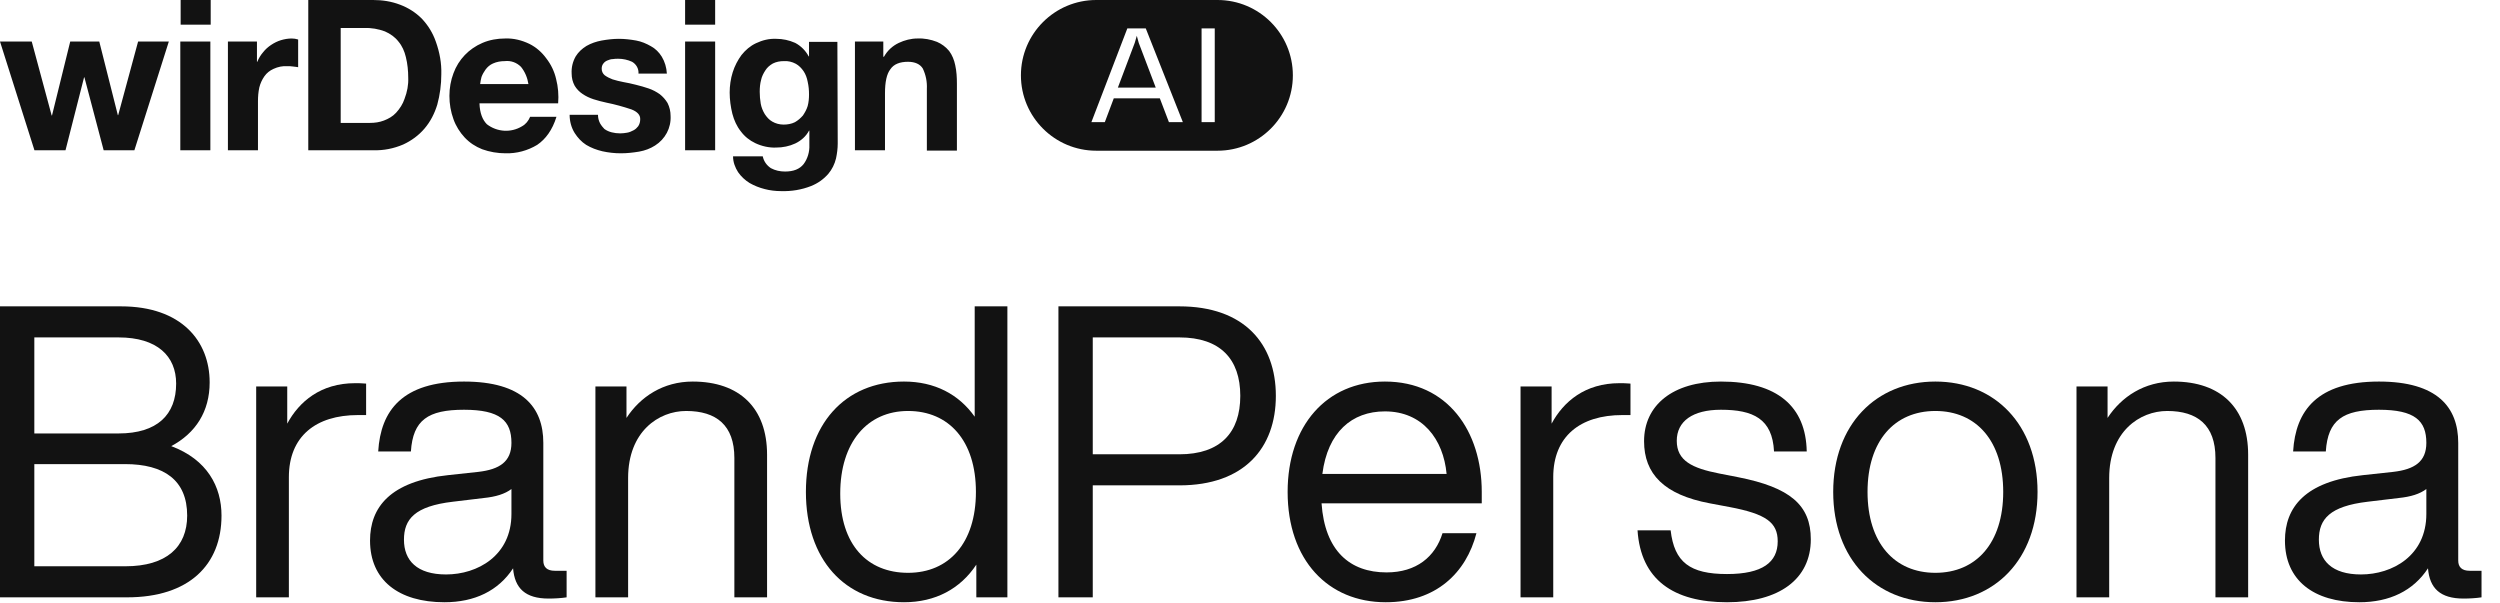 <svg width="4579" height="1104" viewBox="0 0 4579 1104" fill="none" xmlns="http://www.w3.org/2000/svg">
<path d="M1617.86 76.069V103.899H1619.1C1625.28 92.767 1634.56 84.109 1646.31 78.543C1656.82 73.595 1668.57 70.503 1680.32 70.503C1692.69 69.885 1705.06 72.358 1716.19 76.688C1724.85 80.398 1732.27 85.964 1738.46 93.386C1744.02 100.807 1747.73 110.084 1749.59 119.36C1752.06 130.492 1752.68 141.624 1752.68 153.375V275.828H1697.64V162.652C1698.26 149.664 1695.78 137.295 1690.22 125.545C1685.27 117.505 1675.99 113.176 1663.01 113.176C1648.16 113.176 1637.03 117.505 1630.85 126.782C1624.04 135.44 1620.95 150.283 1620.95 170.691V275.209H1565.91V76.069H1617.86ZM1254.83 275.209H1309.87V76.069H1254.83V275.209ZM1098.98 225.733C1096.51 220.786 1095.27 215.838 1095.27 210.272H1043.32C1043.32 222.023 1046.41 233.773 1052.6 243.668C1058.16 252.327 1064.97 259.748 1073.62 265.314C1082.9 270.88 1092.8 274.591 1103.31 277.064C1114.44 279.538 1125.57 280.775 1137.32 280.775C1148.46 280.775 1159.59 279.538 1170.72 277.683C1181.23 275.828 1191.13 272.117 1199.79 266.551C1218.34 254.8 1229.47 234.392 1228.24 212.127C1228.24 204.088 1226.38 196.048 1222.67 188.626C1218.96 182.442 1214.01 176.876 1208.45 172.547C1202.26 168.218 1195.46 164.507 1188.04 162.033C1180.62 159.559 1172.58 157.086 1164.54 155.23C1157.12 153.375 1149.08 151.52 1141.65 150.283C1134.85 149.046 1128.05 147.19 1121.86 145.335C1116.92 143.48 1111.97 141.006 1107.64 137.914C1103.93 134.822 1102.07 130.492 1102.07 126.163C1102.07 122.453 1102.69 119.36 1105.17 116.268C1107.02 113.794 1109.49 111.939 1112.59 110.702C1115.68 109.465 1118.77 108.228 1122.48 108.228C1125.57 107.61 1129.29 107.61 1132.38 107.61C1141.04 107.61 1149.69 109.465 1157.73 113.176C1165.16 117.505 1170.1 125.545 1169.48 134.822H1221.43C1220.82 123.689 1217.72 113.176 1212.16 103.899C1207.21 95.859 1200.41 89.056 1192.37 84.727C1183.71 79.78 1175.05 76.069 1165.15 74.214C1154.64 72.358 1144.13 71.121 1133.61 71.121C1123.1 71.121 1112.59 72.358 1102.07 74.214C1092.18 76.069 1082.9 79.161 1074.24 84.109C1066.2 89.056 1059.4 95.241 1054.45 103.281C1048.89 113.176 1046.41 123.689 1047.03 134.822C1047.03 142.861 1048.89 150.283 1052.6 157.086C1056.31 163.27 1061.26 168.218 1066.82 171.928C1073.01 176.258 1079.81 179.35 1087.23 181.824C1094.65 184.297 1102.69 186.153 1110.73 188.008C1126.19 191.1 1141.65 195.429 1156.5 200.377C1167.63 204.706 1173.19 210.891 1172.58 218.93C1172.58 223.26 1171.34 227.589 1168.87 231.299C1166.39 234.392 1163.92 236.865 1160.21 238.721C1156.5 240.576 1152.79 242.431 1148.46 243.05C1144.75 243.668 1140.42 244.287 1136.09 244.287C1130.52 244.287 1125.57 243.668 1120.63 242.431C1115.68 241.194 1111.35 239.339 1107.02 236.247C1104.55 233.773 1101.45 230.062 1098.98 225.733ZM417.452 76.069V275.209H472.494V185.534C472.494 176.876 473.112 168.836 474.968 160.178C476.823 152.757 479.915 145.954 484.244 139.769C488.574 133.585 494.14 129.256 500.942 126.163C508.982 122.453 517.641 120.597 526.299 121.216C530.009 121.216 533.102 121.216 536.812 121.834C540.523 122.453 543.615 122.453 546.089 123.071V72.358C542.378 71.121 538.049 70.503 534.339 70.503C527.536 70.503 520.733 71.74 514.548 73.595C508.364 75.451 502.179 78.543 496.613 82.254C491.047 85.964 486.1 90.293 481.771 95.859C477.441 100.807 473.731 106.991 471.257 113.176H470.638V76.069H417.452ZM385.293 76.069H330.251V275.209H385.293V76.069ZM252.945 76.069L216.457 210.891H215.838L181.824 76.069H128.637L95.241 211.509H94.623L58.134 76.069H0L63.082 275.209H119.979L153.993 141.624H154.612L189.863 275.209H246.142L309.224 76.069H252.945ZM747.703 142.243C747.703 129.874 746.466 116.887 743.374 104.518C740.9 94.004 736.571 84.109 729.768 76.069C723.584 68.029 714.925 61.845 705.03 57.516C693.28 53.187 680.292 50.713 667.305 51.331H624.013V225.115H677.818C686.477 225.115 695.135 223.878 703.175 220.786C711.215 217.693 719.254 213.364 725.439 206.561C732.242 199.14 737.808 190.482 740.9 181.205C745.848 168.218 748.321 155.23 747.703 142.243ZM808.311 136.058C808.311 154.612 805.837 173.784 800.889 191.719C795.942 207.798 788.52 222.641 777.388 235.628C766.875 247.997 753.269 257.893 738.426 264.695C721.11 272.117 702.556 275.828 683.384 275.209H564.643V0H683.384C700.082 0 716.781 2.474 732.86 8.658C747.703 14.224 761.309 22.883 772.441 34.015C784.191 46.384 792.85 60.608 798.416 76.688C805.219 95.859 808.929 115.65 808.311 136.058ZM967.87 153.993C966.015 142.243 961.686 131.729 954.264 122.453C946.225 114.413 935.711 110.702 924.579 111.939C917.158 111.939 909.736 113.176 902.933 116.268C897.367 118.742 893.038 122.453 889.327 127.4C886.235 131.729 883.761 136.058 881.906 141.006C880.669 145.335 880.051 149.664 879.432 153.993H967.87ZM1018.58 144.717C1022.29 158.941 1023.53 174.402 1022.29 189.245H878.195C878.814 207.18 883.761 219.549 891.801 227.589C910.355 241.813 935.711 243.668 956.12 231.299C962.923 227.589 967.87 221.404 970.962 213.983H1019.2C1011.78 238.102 999.411 254.8 983.95 265.314C966.633 275.828 946.225 281.394 925.816 280.775C911.592 280.775 896.749 278.301 883.143 273.354C870.774 268.406 860.26 261.603 850.984 251.708C842.325 242.431 834.904 230.681 830.575 218.312C825.627 204.706 823.154 190.482 823.154 175.639C823.154 161.415 825.627 147.19 830.575 134.203C839.852 108.847 859.023 89.056 883.761 78.543C896.749 72.977 910.973 70.503 925.197 70.503C940.659 69.885 955.501 73.595 969.726 80.398C982.095 86.583 992.608 95.859 1000.65 106.991C1009.31 118.123 1015.49 131.111 1018.58 144.717ZM1481.8 173.165C1481.8 165.125 1481.18 157.704 1479.33 149.664C1478.09 142.861 1475.62 136.058 1471.9 130.492C1468.19 124.926 1463.25 119.979 1457.68 116.887C1450.88 113.176 1442.84 111.321 1435.42 111.939C1428.61 111.939 1421.81 113.176 1415.63 116.268C1410.06 119.36 1405.11 123.689 1402.02 128.637C1398.31 134.203 1395.22 140.388 1393.98 146.572C1392.13 153.375 1391.51 160.796 1391.51 168.218C1391.51 175.639 1392.13 182.442 1393.36 189.863C1394.6 196.666 1397.07 202.851 1400.78 209.035C1404.49 214.601 1408.82 219.549 1414.39 222.641C1420.57 226.352 1428 228.207 1435.42 228.207C1442.22 228.207 1449.64 226.97 1455.83 223.878C1461.39 220.786 1466.34 216.457 1470.67 211.509C1474.38 205.943 1477.47 200.377 1479.33 194.192C1481.18 187.39 1481.8 179.968 1481.8 173.165ZM1534.37 262.84C1534.37 272.117 1533.13 281.394 1531.28 290.052C1528.8 300.565 1523.85 310.461 1517.05 318.5C1508.39 328.396 1497.88 335.817 1485.51 340.764C1468.19 347.567 1449.64 350.66 1430.47 350.041C1420.57 350.041 1410.06 348.804 1400.78 346.331C1390.89 343.857 1381.61 340.146 1372.95 335.198C1364.91 330.251 1357.49 323.448 1351.93 315.408C1346.36 306.75 1342.65 296.855 1342.65 286.341H1397.07C1398.93 295.618 1404.49 303.039 1411.92 307.987C1419.96 312.316 1428.61 314.171 1437.89 314.171C1453.35 314.171 1464.48 309.842 1471.9 300.565C1479.33 290.67 1483.04 277.683 1482.42 265.314V239.339H1481.8C1476.23 249.853 1466.96 257.893 1456.44 262.84C1445.93 267.788 1433.56 270.262 1421.81 270.262C1408.82 270.88 1395.22 267.788 1383.47 262.222C1372.95 257.274 1363.68 249.853 1356.87 240.576C1349.45 231.299 1344.5 220.167 1341.41 208.417C1338.32 196.048 1336.46 182.442 1336.46 169.455C1336.46 157.086 1338.32 144.098 1342.03 132.348C1345.74 120.597 1351.31 110.084 1358.11 100.807C1365.53 91.53 1374.19 84.109 1384.7 79.161C1396.45 73.595 1408.82 70.503 1421.81 71.121C1433.56 71.121 1445.31 73.595 1456.44 78.543C1466.96 84.109 1475.62 92.767 1481.18 103.281H1481.8V76.688H1533.75L1534.37 262.84ZM330.869 45.147H385.911V0H330.869V45.147ZM1254.83 45.147H1309.87V0H1254.83V45.147Z" fill="#121212"/>
<path d="M2229.98 0C2306.21 5.34812e-06 2368 61.795 2368 138.022C2368 214.25 2306.21 276.045 2229.98 276.045H2007.94C1931.71 276.045 1869.92 214.25 1869.92 138.022C1869.92 61.795 1931.71 7.25941e-05 2007.94 0H2229.98ZM2064.84 51.955L1999.02 223.651H2023.61L2040.01 180.083H2124.34L2140.97 223.651H2166.5L2098.57 51.955H2064.84ZM2200.8 223.651H2224.93V51.955H2200.8V223.651ZM2085.69 78.424L2116.84 160.407H2047.51L2078.43 78.424L2082.17 65.541L2085.69 78.424Z" fill="#121212"/>
<path d="M4523.45 1045.43H4545.16V1094.08C4535.43 1095.58 4523.45 1096.33 4512.22 1096.33C4469.56 1096.33 4450.09 1077.62 4447.1 1040.94C4420.15 1082.11 4376.74 1103.07 4321.34 1103.07C4237.51 1103.07 4185.11 1062.65 4185.11 990.036C4185.11 929.404 4221.79 881.497 4328.08 870.269L4383.47 864.28C4422.4 859.789 4444.1 845.567 4444.1 811.134C4444.1 770.712 4423.15 750.501 4357.27 750.501C4291.4 750.501 4263.7 769.215 4259.96 826.853H4200.08C4204.57 751.998 4244.24 698.852 4357.27 698.852C4464.32 698.852 4502.49 746.01 4502.49 811.134V1026.71C4502.49 1038.69 4509.23 1045.43 4523.45 1045.43ZM4324.34 1052.17C4381.98 1052.17 4444.1 1017.73 4444.1 941.381V895.719C4432.13 904.702 4415.66 909.942 4393.2 912.187L4337.06 918.924C4266.7 927.158 4247.24 951.112 4247.24 988.539C4247.24 1026.72 4271.19 1052.17 4324.34 1052.17Z" fill="#121212"/>
<path d="M3981.47 698.852C4067.56 698.852 4117.71 747.507 4117.71 832.841V1094.08H4057.82V838.83C4057.82 778.946 4024.89 752.747 3969.5 752.747C3919.34 752.747 3863.2 790.174 3863.2 875.509V1094.08H3803.32V707.834H3860.21V765.472C3885.66 726.548 3927.58 698.852 3981.47 698.852Z" fill="#121212"/>
<path d="M3544.84 1103.07C3436.3 1103.07 3357.7 1024.47 3357.7 900.959C3357.7 777.449 3436.3 698.852 3544.84 698.852C3653.37 698.852 3731.97 777.449 3731.97 900.959C3731.97 1024.47 3653.37 1103.07 3544.84 1103.07ZM3544.84 1049.17C3619.69 1049.17 3669.09 994.527 3669.09 900.959C3669.09 807.391 3619.69 752.747 3544.84 752.747C3469.98 752.747 3420.58 807.391 3420.58 900.959C3420.58 994.527 3469.98 1049.17 3544.84 1049.17Z" fill="#121212"/>
<path d="M3163.23 1103.07C3065.17 1103.07 3005.29 1061.9 2999.3 971.323H3059.93C3066.67 1029.71 3095.11 1051.42 3163.23 1051.42C3228.35 1051.42 3256.05 1029.71 3256.05 991.533C3256.05 957.1 3235.09 941.381 3167.72 928.655L3131.79 921.918C3047.95 906.199 3011.27 868.023 3011.27 808.139C3011.27 742.267 3063.67 698.852 3152 698.852C3255.3 698.852 3307.7 744.513 3309.2 826.853H3249.31C3246.32 766.969 3211.14 750.501 3152 750.501C3100.35 750.501 3071.16 771.461 3071.16 807.391C3071.16 844.07 3099.6 857.543 3149.01 867.275L3183.44 874.011C3278.5 892.725 3316.68 924.913 3316.68 987.791C3316.68 1061.15 3258.29 1103.07 3163.23 1103.07Z" fill="#121212"/>
<path d="M2966.18 701.846C2972.17 701.846 2978.16 701.846 2986.39 702.594V760.232H2971.42C2894.32 760.232 2844.92 799.157 2844.92 874.011V1094.08H2785.03V707.834H2841.92V775.952C2863.63 735.53 2903.3 701.846 2966.18 701.846Z" fill="#121212"/>
<path d="M2538.07 1103.07C2432.53 1103.07 2358.42 1025.97 2358.42 900.959C2358.42 779.695 2429.53 698.852 2536.57 698.852C2651.85 698.852 2713.98 790.174 2713.98 900.959V921.918H2420.55C2426.54 1008.75 2472.2 1048.42 2539.57 1048.42C2594.21 1048.42 2628.65 1019.98 2642.12 976.562H2704.25C2685.53 1049.17 2630.14 1103.07 2538.07 1103.07ZM2422.05 868.023H2649.6C2643.62 804.397 2605.44 753.495 2536.57 753.495C2475.94 753.495 2431.78 791.671 2422.05 868.023Z" fill="#121212"/>
<path d="M2160.19 561.117C2278.46 561.117 2336.85 629.235 2336.85 725.049C2336.85 820.863 2278.46 888.981 2160.19 888.981H2001.5V1094.08H1938.62V561.117H2160.19ZM2001.5 832.091H2160.19C2235.04 832.091 2271.72 792.418 2271.72 725.049C2271.72 657.68 2235.04 618.007 2160.19 618.007H2001.5V832.091Z" fill="#121212"/>
<path d="M1785.25 763.225V561.117H1845.13V1094.08H1788.24V1034.2C1759.05 1078.36 1713.39 1103.06 1655.75 1103.06C1547.21 1103.06 1476.1 1024.47 1476.1 900.957C1476.1 777.447 1547.21 698.85 1655.75 698.85C1711.89 698.85 1756.06 722.055 1785.25 763.225ZM1663.24 1049.17C1738.09 1049.17 1787.5 994.526 1787.5 900.957C1787.5 807.389 1738.09 752.745 1663.24 752.745C1588.38 752.745 1538.98 810.383 1538.98 903.952C1538.98 997.52 1588.38 1049.17 1663.24 1049.17Z" fill="#121212"/>
<path d="M1268.72 698.852C1354.81 698.852 1404.96 747.507 1404.96 832.841V1094.08H1345.07V838.83C1345.07 778.946 1312.14 752.747 1256.75 752.747C1206.59 752.747 1150.45 790.174 1150.45 875.509V1094.08H1090.57V707.834H1147.46V765.472C1172.91 726.548 1214.83 698.852 1268.72 698.852Z" fill="#121212"/>
<path d="M1016.1 1045.43H1037.81V1094.08C1028.08 1095.58 1016.1 1096.33 1004.87 1096.33C962.205 1096.33 942.742 1077.62 939.748 1040.94C912.8 1082.11 869.385 1103.07 813.992 1103.07C730.155 1103.07 677.757 1062.65 677.757 990.036C677.757 929.404 714.436 881.497 820.729 870.269L876.122 864.28C915.046 859.789 936.754 845.567 936.754 811.134C936.754 770.712 915.795 750.501 849.923 750.501C784.05 750.501 756.354 769.215 752.612 826.853H692.728C697.219 751.998 736.892 698.852 849.923 698.852C956.965 698.852 995.141 746.01 995.141 811.134V1026.71C995.141 1038.69 1001.88 1045.43 1016.1 1045.43ZM816.987 1052.17C874.625 1052.17 936.754 1017.73 936.754 941.381V895.719C924.777 904.702 908.309 909.942 885.853 912.187L829.712 918.924C759.348 927.158 739.886 951.112 739.886 988.539C739.886 1026.72 763.84 1052.17 816.987 1052.17Z" fill="#121212"/>
<path d="M650.364 701.846C656.352 701.846 662.341 701.846 670.575 702.594V760.232H655.604C578.504 760.232 529.1 799.157 529.1 874.011V1094.08H469.216V707.834H526.105V775.952C547.813 735.53 587.486 701.846 650.364 701.846Z" fill="#121212"/>
<path d="M313.641 817.12C379.513 841.822 405.712 891.226 405.712 944.373C405.712 1034.2 346.577 1094.08 232.798 1094.08H0V561.117H221.57C332.355 561.117 384.004 624.744 384.004 700.347C384.004 753.494 358.554 793.167 313.641 817.12ZM217.079 618.007H62.878V793.915H217.079C288.19 793.915 322.624 759.482 322.624 702.593C322.624 652.44 288.19 618.007 217.079 618.007ZM62.878 1037.19H229.804C304.659 1037.19 342.834 1002.01 342.834 944.373C342.834 879.25 300.167 850.056 229.055 850.056H62.878V1037.19Z" fill="#121212"/>
</svg>
